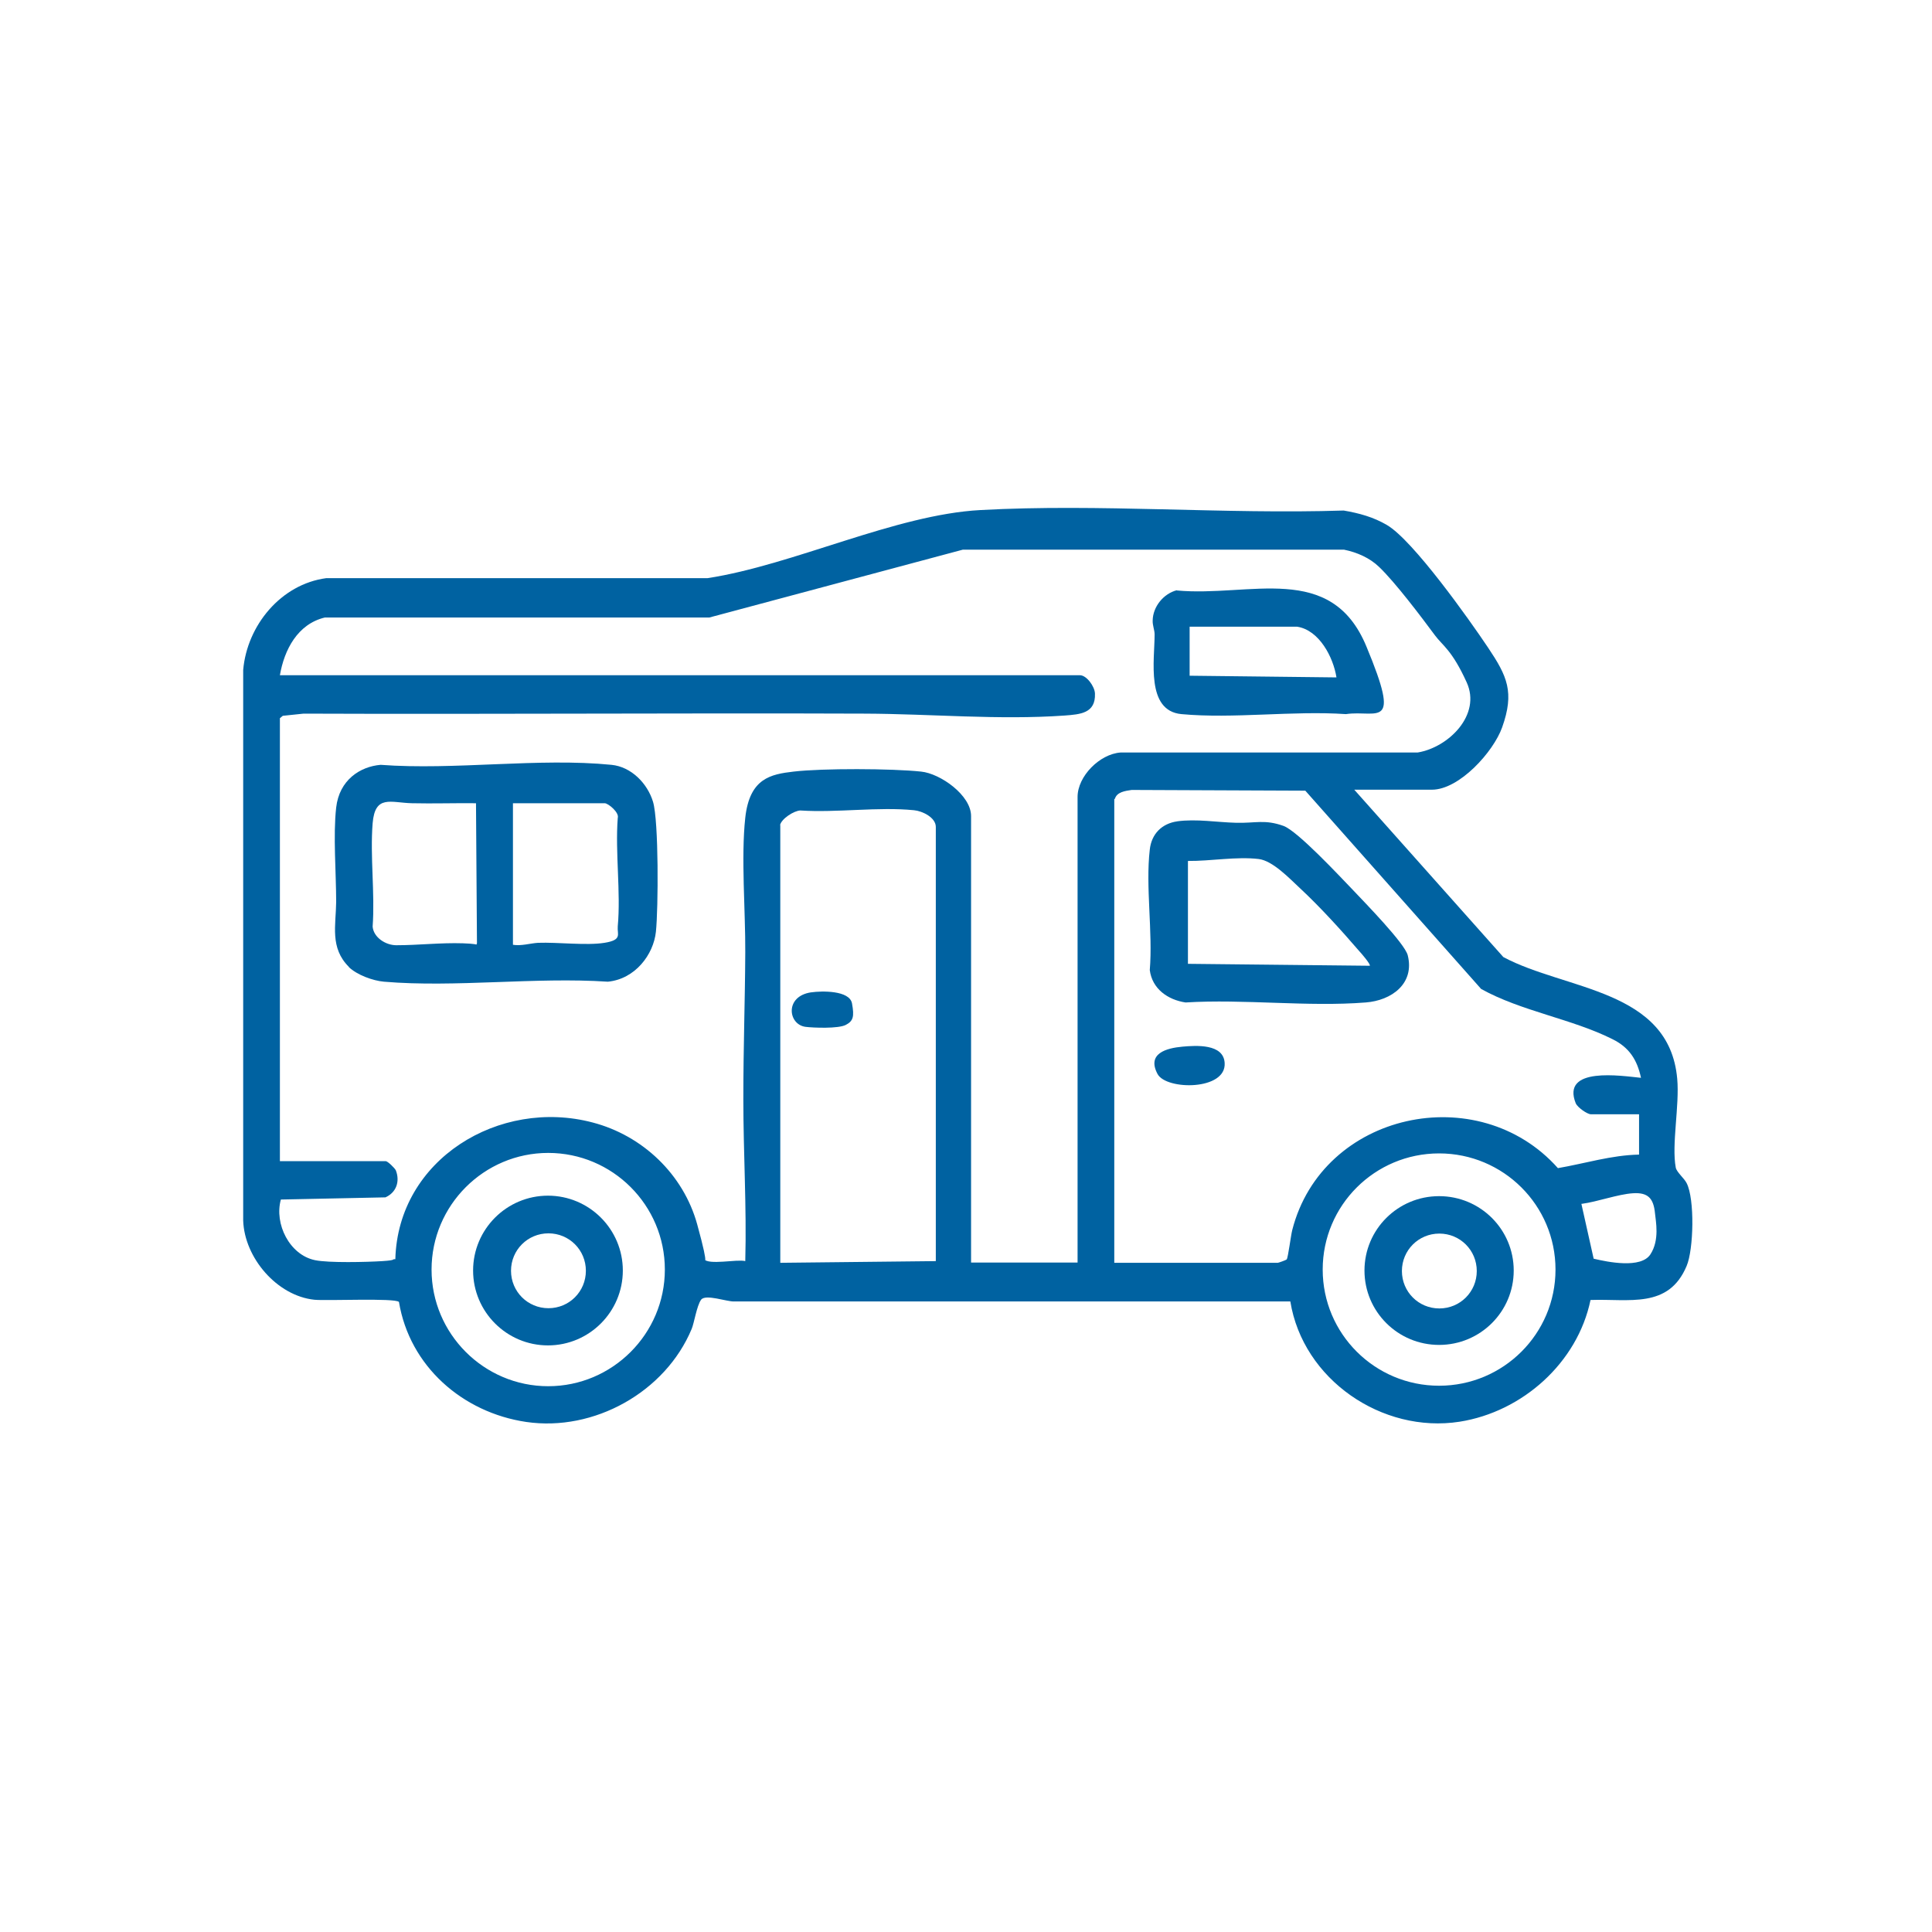 <?xml version="1.0" encoding="UTF-8"?>
<svg id="Layer_1" xmlns="http://www.w3.org/2000/svg" version="1.1" viewBox="0 0 800 800">
  <!-- Generator: Adobe Illustrator 29.5.1, SVG Export Plug-In . SVG Version: 2.1.0 Build 141)  -->
  <defs>
    <style>
      .st0 {
        fill: #0062a1;
      }
    </style>
  </defs>
  <path class="st0" d="M560.6,326.8l61.9,69.5c25.8,13.8,68.7,13.2,72,50.4,1,11.1-2.4,27.3-.6,36.8.4,1.9,3.5,4.4,4.5,6.4,3.4,6.6,2.9,27.5,0,34.3-7.5,17.9-23.9,13.5-39.8,14.1-5.4,26-28.2,46.3-54.2,50.4-32.1,5-64.9-17.5-70.1-49.8h-230.3c-2.8.2-11.9-3.2-13.7-.7s-2.9,9.8-3.9,12.1c-10.9,26.1-40.4,42.6-68.5,38.5-26.4-3.9-48.3-23.1-52.7-49.7-1.7-1.7-29.8-.4-35-.9-15.5-1.6-29-17.4-29.5-32.8v-228c1.6-18.4,15.6-35.5,34.4-38h157.9c35.7-5.5,77.7-26.3,113-28.2,49.2-2.7,100.9,1.8,150.4.2,6.4,1.1,12.3,2.7,17.9,6,10.8,6.3,34,39,41.9,50.8,7.9,11.8,11,18.4,5.8,33-3.6,10.1-17.7,25.8-29.1,25.8h-32.2,0ZM446.2,522.9v-192.9c0-8.6,9.2-17.8,17.8-18.4h123c12.8-2.1,26.5-15.6,20.3-29.1-6.1-13.4-10-15.2-13.1-19.4-5.7-7.7-16.5-22-23.1-28.3-3.9-3.8-9.2-6.1-14.6-7.2h-157.8c0,0-105,28.1-105,28.1h-159.2c-11.3,2.7-16.8,13.4-18.6,23.9h331.3c2.7,0,6.1,4.6,6.2,7.6.3,8.2-6.1,8.6-12.7,9.1-27.1,1.9-55.4-.7-82.5-.8-77.5-.3-155,.3-232.5,0l-8.6.9-1.2,1v183.4h43.8c.8,0,3.7,2.8,4.2,3.8,1.8,4.6.2,9.2-4.3,11.2l-43.3.9c-2.8,10.1,3.6,22.9,14.1,25.1,5.7,1.2,21.6.8,27.9.4,6.3-.4,3.5-.8,5.4-.8,1.1-41.4,43.1-66.8,81.7-56.6,20.7,5.4,37.6,21.5,43.3,42.2s2.3,13.7,2.7,14.3c2,2.7,13.7,0,17.2.9.6-22.4-.8-44.7-.8-67s.7-40.3.8-60.9c.1-17-1.8-39.3,0-55.7s10.6-18,20-19.1c11.9-1.4,40.7-1.3,52.8,0,8,.8,20.7,9.8,20.7,18.4v184.9h44.2-.1ZM461.4,330.8v192.1h67.7c.3,0,3.4-1.1,3.7-1.4.6-.9,1.7-9.9,2.3-12.2,12.5-48.8,77-62.7,110-25.6,11.1-1.9,22.2-5.4,33.6-5.6v-16.7h-19.9c-1.6,0-5.6-2.9-6.3-4.5-6.2-15.4,18.9-11.4,27-10.6-1.6-7.5-4.9-12.6-11.8-16-16.7-8.4-37.9-11.6-54.4-20.8l-72.8-82.1-71.9-.3c-2.6.4-6.3.8-7,3.9v-.2ZM323.1,341.6v181.3l64.4-.7v-179.8c0-3.9-5.6-6.6-9-6.9-14.8-1.5-32,1.1-47.1.1-2.7.1-7.9,3.5-8.4,6.1h0ZM275.3,525.7c0-26.7-21.7-48.3-48.3-48.3s-48.3,21.7-48.3,48.3,21.7,48.3,48.3,48.3,48.3-21.7,48.3-48.3ZM644.1,525.7c0-26.6-21.6-48.1-48.2-48.1s-48.2,21.5-48.2,48.1,21.6,48.1,48.2,48.1,48.2-21.5,48.2-48.1ZM654.8,498.4l5.1,22.8c5.9,1.4,19.6,4.2,23.5-1.8,3.9-6,2.2-13.7,1.9-17-.6-6.1-2.8-8.7-9.1-8.3s-14.6,3.5-21.3,4.4h0Z"/>
  <path class="st0" d="M487.3,244.5c30.3,2.8,63.9-12.1,78.5,23.2,14.7,35.3,4.5,26.1-8.5,28-21.9-1.5-46.6,2-68.1,0-14.8-1.4-11.1-22.4-11.1-33,0-1.9-.9-3.7-.8-5.8.1-5.7,4.5-11.1,10-12.5h0ZM537.1,259.5h-44.5v20.3l60.8.7c-1.3-8.3-7.1-19.6-16.3-21Z"/>
  <path class="st0" d="M487.4,340.1c8-1.1,16.5.4,24.5.6s11.8-1.5,19.6,1.3c5.9,2.2,23.2,20.8,28.6,26.4,5.3,5.6,21.5,22.2,22.8,27.1,3,11.8-6.7,18.8-17.4,19.6-23.9,1.9-50.4-1.5-74.6,0-7.3-1.1-13.8-5.6-14.8-13.4,1.3-15.8-1.8-34.5,0-49.9.7-6.5,5-10.8,11.4-11.7h0ZM567.2,399.9c.5-.5-3.7-5.4-4.4-6.1-7.4-8.6-16.3-18.4-24.6-26.1-4.3-4-11.2-11.3-17-12-9.2-1.1-20,.9-29.3.8v42.6c.1,0,75.3.8,75.3.8h0Z"/>
  <path class="st0" d="M489.6,433.4c5.6-.5,17-1.3,17.5,6.7.8,11.5-24.2,11.4-27.8,4.6-4.5-8.5,3.7-10.7,10.3-11.3h0Z"/>
  <path class="st0" d="M336,410.9c4.1-.6,15.8-.9,16.8,4.6s.5,7.3-2.6,8.9-13.4,1.2-16.6.8c-7.3-.9-8.8-12.7,2.3-14.3h0Z"/>
  <path class="st0" d="M144.5,400.4c-8-7.9-5.4-17.3-5.3-26.9,0-12.1-1.3-27.6,0-39.1,1.3-11.5,10-17,18.4-17.7,30.6,2.3,65.5-3,95.6,0,8.2.8,14.9,7.7,17.2,15.3,2.4,7.9,2.2,44.3,1.2,53.8s-8.6,19.6-19.9,20.7c-30-2-63.2,2.5-92.7,0-4.6-.4-11.2-2.8-14.6-6.1h0ZM197.1,332.6c-8.8-.1-17.7.2-26.5,0s-15.3-3.7-16.3,8.3c-1.1,13.7,1,28.9,0,42.8.4,4.5,5.4,7.7,9.8,7.7,9.1,0,18.3-1.1,27.6-.8s4.8,1.5,5.8,0l-.4-58h0ZM212.3,391.2c3.5.6,7.2-.6,10.5-.8,8.2-.3,20,1.2,27.5,0,7.5-1.2,5.2-3.5,5.5-6.8,1.3-14.3-1.1-30.5,0-44.9.7-2.3-4-6.1-5.4-6.1h-38v58.6h0Z"/>
  <path class="st0" d="M626.8,526.1c0,17-13.8,30.8-30.9,30.8s-30.9-13.8-30.9-30.8,13.8-30.8,30.9-30.8,30.9,13.8,30.9,30.8ZM611.5,526.3c0-8.6-6.9-15.5-15.5-15.5s-15.5,6.9-15.5,15.5,6.9,15.5,15.5,15.5,15.5-6.9,15.5-15.5Z"/>
  <path class="st0" d="M257.9,526.1c0,17.1-13.9,31-31,31s-31-13.9-31-31,13.9-31,31-31,31,13.9,31,31ZM242.6,526.2c0-8.6-6.9-15.5-15.5-15.5s-15.5,6.9-15.5,15.5,6.9,15.5,15.5,15.5,15.5-6.9,15.5-15.5Z"/>
</svg>